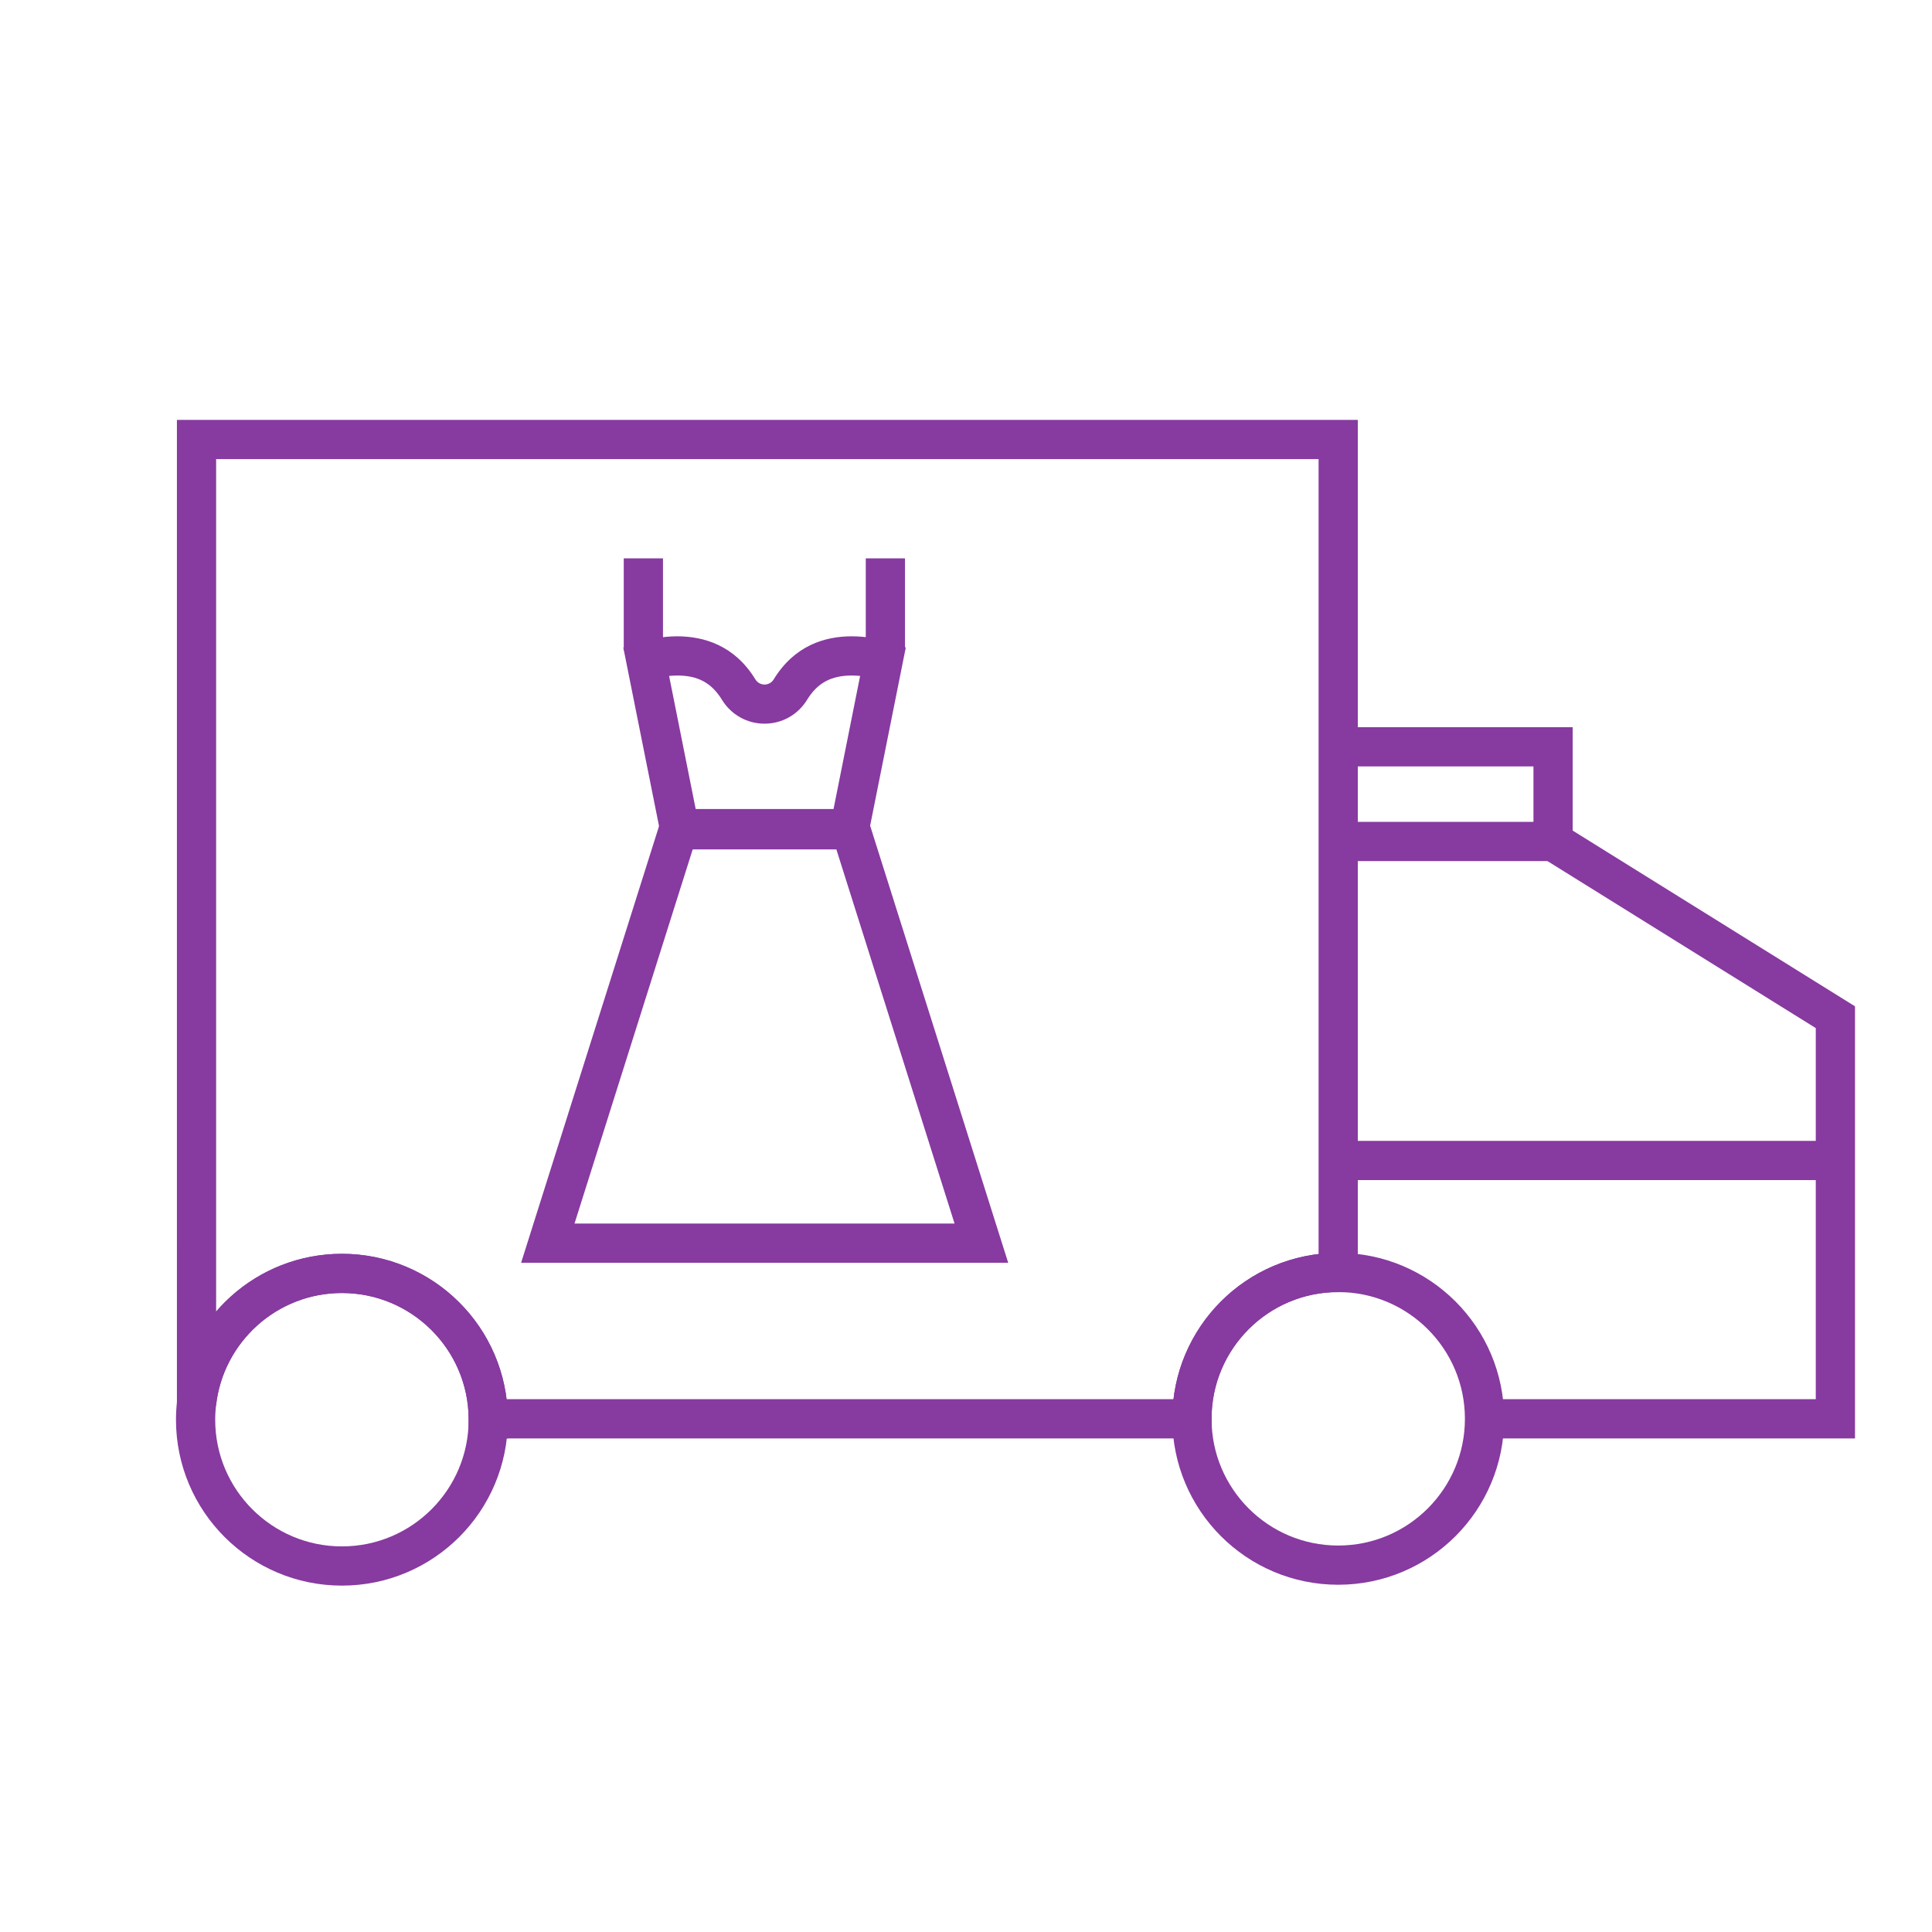 <?xml version="1.0" encoding="UTF-8"?> <svg xmlns="http://www.w3.org/2000/svg" id="_Слой_1" data-name="Слой_1" viewBox="0 0 246.36 246.36"><defs><style> .cls-1 { fill: none; stroke: #873aa0; stroke-miterlimit: 10; stroke-width: 5px; } .cls-2 { fill: #873aa0; } </style></defs><g><path class="cls-2" d="M108.6,86.14c.37,0,.73.02,1.08.05l-3.39,16.97h-17.58l-3.39-16.97c.35-.03.71-.05,1.07-.05,2.61,0,4.36.95,5.67,3.09,1.17,1.91,3.2,3.05,5.43,3.05s4.26-1.14,5.43-3.05c1.31-2.14,3.06-3.09,5.68-3.09M108.6,81.14c-3.38,0-7.29,1.15-9.94,5.49-.27.44-.72.66-1.17.66s-.9-.22-1.17-.66c-2.65-4.34-6.56-5.48-9.94-5.49-3.78,0-6.9,1.43-6.9,1.43l5.12,25.59h25.78l5.12-25.59s-3.12-1.43-6.9-1.43h0Z"></path><path class="cls-2" d="M106.65,108.31l15.07,47.71h-48.46l15.07-47.71h18.31M110.32,103.31h-25.64l-18.23,57.71h62.11l-18.23-57.71h0Z"></path><g><line class="cls-1" x1="82.04" y1="82.93" x2="82.04" y2="71.2"></line><line class="cls-1" x1="112.9" y1="82.93" x2="112.9" y2="71.2"></line></g></g><polyline class="cls-1" points="170.64 95.23 198.04 95.23 198.04 107.3 234.04 129.71 234.04 147.98 234.04 180.92 189.3 180.92"></polyline><path class="cls-1" d="M170.64,56.04v106.22c-10.3,0-18.65,8.36-18.65,18.66H62.26c-.06-10.25-8.4-18.54-18.66-18.54-9.6,0-17.52,7.26-18.54,16.59V56.04h145.58Z"></path><path class="cls-1" d="M62.26,180.92v.11c0,10.31-8.36,18.66-18.66,18.66s-18.66-8.35-18.66-18.66c0-.7.04-1.38.12-2.06,1.02-9.33,8.94-16.59,18.54-16.59,10.26,0,18.6,8.29,18.66,18.54Z"></path><path class="cls-1" d="M189.3,180.92c0,10.3-8.35,18.66-18.66,18.66s-18.65-8.36-18.65-18.66,8.35-18.66,18.65-18.66,18.66,8.36,18.66,18.66Z"></path><line class="cls-1" x1="234.04" y1="147.98" x2="170.64" y2="147.98"></line><line class="cls-1" x1="198.04" y1="107.3" x2="170.64" y2="107.3"></line></svg> 
